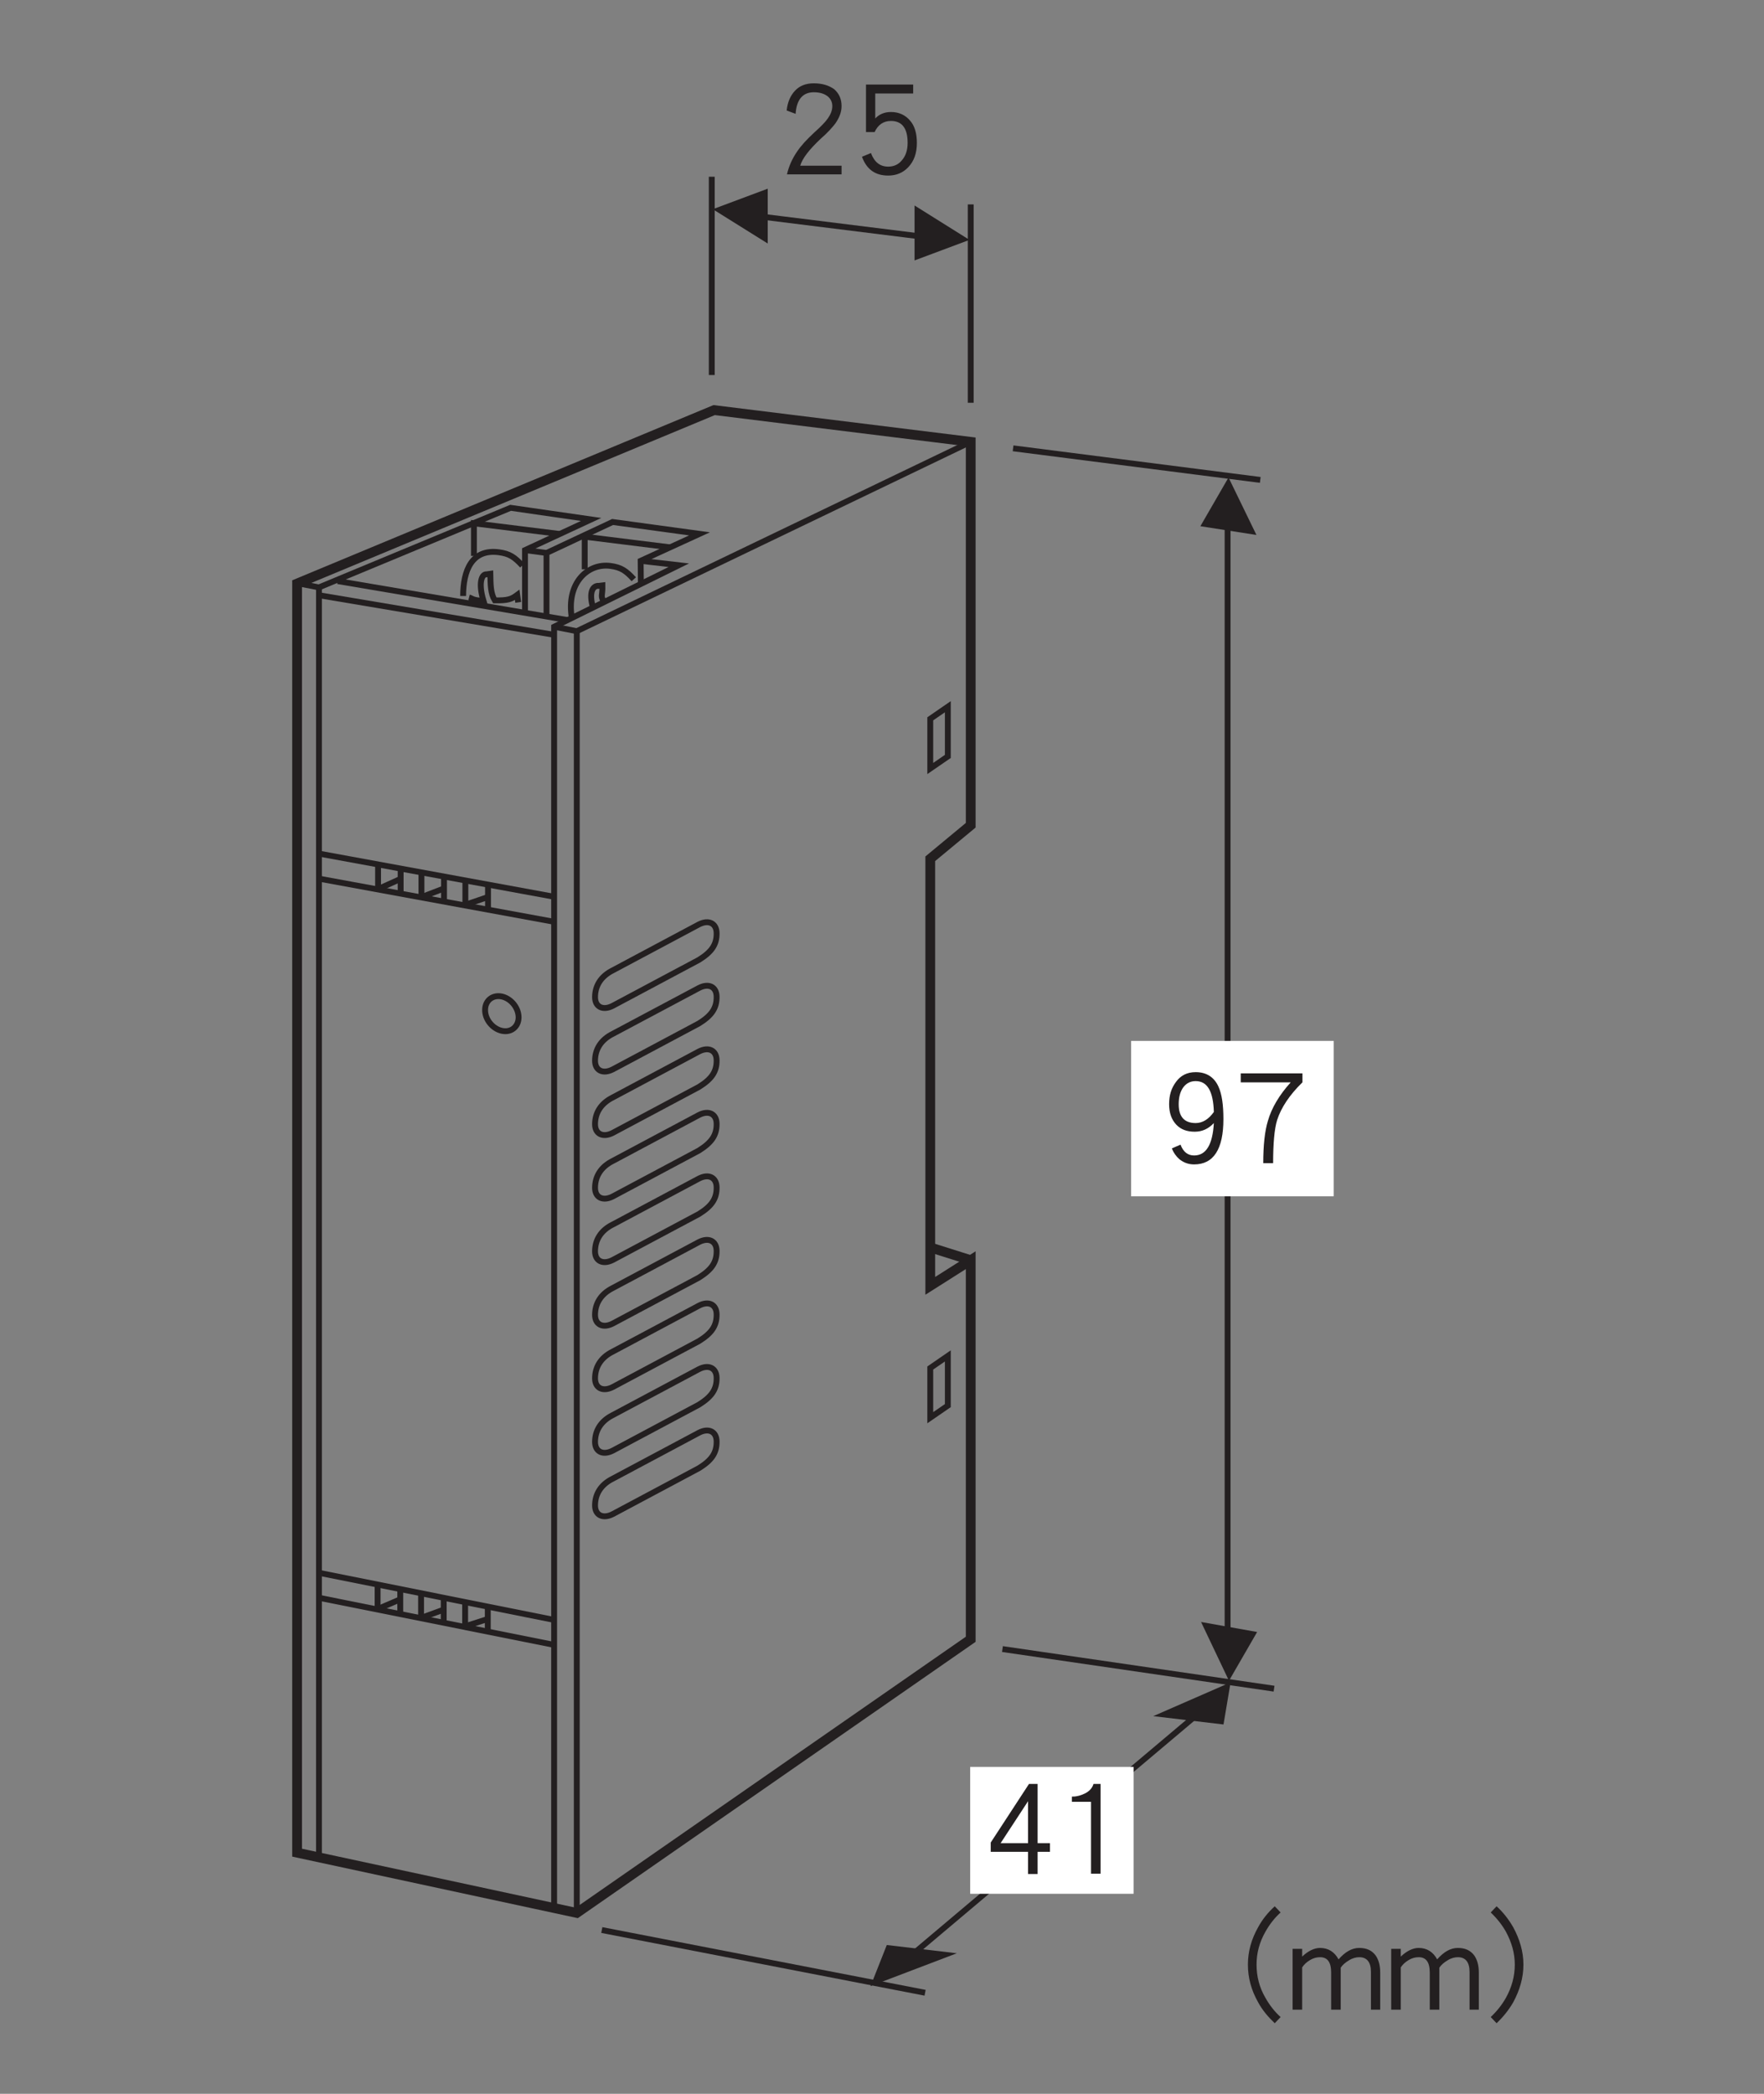 <?xml version="1.0" encoding="UTF-8"?>
<svg xmlns="http://www.w3.org/2000/svg" xmlns:xlink="http://www.w3.org/1999/xlink" width="89.35pt" height="106.03pt" viewBox="0 0 89.35 106.03" version="1.2">
<rect x="0" y="0" width="89.35" height="106.03" fill="#808080" stroke="none"/>
<defs>
<g>
<symbol overflow="visible" id="glyph0-0">
<path style="stroke:none;" d=""/>
</symbol>
<symbol overflow="visible" id="glyph0-1">
<path style="stroke:none;" d="M 3.297 -3.516 C 3.297 -3.875 3.172 -4.156 2.922 -4.375 C 2.656 -4.562 2.328 -4.672 1.891 -4.672 C 1.484 -4.672 1.172 -4.547 0.938 -4.297 C 0.703 -4.047 0.562 -3.719 0.516 -3.297 L 0.969 -3.125 C 1.016 -3.844 1.328 -4.219 1.891 -4.219 C 2.203 -4.219 2.438 -4.141 2.609 -4 C 2.75 -3.875 2.828 -3.719 2.828 -3.516 C 2.828 -3.312 2.75 -3.109 2.609 -2.906 C 2.484 -2.719 2.25 -2.484 1.922 -2.188 C 1.531 -1.828 1.234 -1.5 1.047 -1.219 C 0.797 -0.859 0.625 -0.469 0.531 -0.062 L 3.297 -0.062 L 3.297 -0.5 L 1.203 -0.5 C 1.312 -0.875 1.656 -1.312 2.234 -1.859 C 2.594 -2.172 2.828 -2.438 2.984 -2.641 C 3.188 -2.938 3.297 -3.219 3.297 -3.516 Z M 3.297 -3.516 "/>
</symbol>
<symbol overflow="visible" id="glyph0-2">
<path style="stroke:none;" d="M 3.297 -1.656 C 3.297 -2.125 3.188 -2.516 2.953 -2.781 C 2.719 -3.062 2.391 -3.219 1.984 -3.219 C 1.641 -3.219 1.375 -3.094 1.188 -2.891 L 1.188 -4.156 L 3.109 -4.156 L 3.109 -4.609 L 0.719 -4.609 L 0.719 -2.203 L 1.156 -2.203 C 1.328 -2.578 1.609 -2.766 1.984 -2.766 C 2.547 -2.766 2.828 -2.391 2.828 -1.656 C 2.828 -1.266 2.719 -0.969 2.516 -0.75 C 2.344 -0.547 2.109 -0.453 1.844 -0.453 C 1.422 -0.453 1.141 -0.688 0.969 -1.141 L 0.516 -0.953 C 0.75 -0.312 1.188 0 1.844 0 C 2.25 0 2.594 -0.141 2.859 -0.422 C 3.156 -0.734 3.297 -1.141 3.297 -1.656 Z M 3.297 -1.656 "/>
</symbol>
<symbol overflow="visible" id="glyph0-3">
<path style="stroke:none;" d="M 3.281 -2.297 C 3.281 -3.016 3.203 -3.562 3.031 -3.938 C 2.812 -4.422 2.422 -4.672 1.875 -4.672 C 1.438 -4.672 1.109 -4.5 0.875 -4.172 C 0.641 -3.859 0.531 -3.5 0.531 -3.047 C 0.531 -2.609 0.656 -2.266 0.891 -2.016 C 1.125 -1.766 1.438 -1.656 1.828 -1.656 C 2.203 -1.656 2.516 -1.797 2.797 -2.094 C 2.734 -1 2.406 -0.453 1.797 -0.453 C 1.484 -0.453 1.25 -0.625 1.109 -1 L 0.672 -0.812 C 0.75 -0.594 0.891 -0.406 1.047 -0.266 C 1.266 -0.094 1.5 0 1.797 0 C 2.781 0 3.281 -0.766 3.281 -2.297 Z M 2.797 -2.656 C 2.531 -2.281 2.219 -2.094 1.875 -2.094 C 1.297 -2.094 1.016 -2.422 1.016 -3.047 C 1.016 -3.406 1.094 -3.688 1.25 -3.906 C 1.406 -4.109 1.609 -4.219 1.875 -4.219 C 2.469 -4.219 2.766 -3.703 2.797 -2.656 Z M 2.797 -2.656 "/>
</symbol>
<symbol overflow="visible" id="glyph0-4">
<path style="stroke:none;" d="M 3.469 -4.156 L 3.469 -4.609 L 0.344 -4.609 L 0.344 -4.156 L 2.875 -4.156 C 2.297 -3.516 1.906 -2.859 1.719 -2.203 C 1.562 -1.688 1.484 -0.969 1.484 -0.062 L 1.984 -0.062 C 1.984 -1.047 2.047 -1.797 2.188 -2.25 C 2.391 -2.875 2.812 -3.516 3.469 -4.156 Z M 3.469 -4.156 "/>
</symbol>
<symbol overflow="visible" id="glyph0-5">
<path style="stroke:none;" d="M 3.406 -1.172 L 3.406 -1.609 L 2.781 -1.609 L 2.781 -4.609 L 2.344 -4.609 L 0.406 -1.641 L 0.406 -1.172 L 2.297 -1.172 L 2.297 -0.047 L 2.781 -0.047 L 2.781 -1.172 Z M 2.297 -1.609 L 0.906 -1.609 L 2.297 -3.734 Z M 2.297 -1.609 "/>
</symbol>
<symbol overflow="visible" id="glyph0-6">
<path style="stroke:none;" d="M 2.156 -0.062 L 2.156 -4.609 L 1.797 -4.609 C 1.734 -4.391 1.578 -4.234 1.359 -4.125 C 1.156 -4.031 0.969 -3.969 0.75 -3.969 L 0.703 -3.969 L 0.703 -3.703 L 1.672 -3.703 L 1.672 -0.062 Z M 2.156 -0.062 "/>
</symbol>
<symbol overflow="visible" id="glyph0-7">
<path style="stroke:none;" d="M 1.984 0.312 C 1.672 0.031 1.422 -0.297 1.219 -0.656 C 0.906 -1.188 0.766 -1.75 0.766 -2.344 C 0.766 -2.922 0.906 -3.469 1.219 -4.016 C 1.422 -4.375 1.672 -4.703 1.984 -4.984 L 1.688 -5.297 C 1.359 -5 1.062 -4.641 0.844 -4.234 C 0.5 -3.625 0.328 -3 0.328 -2.344 C 0.328 -1.672 0.5 -1.047 0.844 -0.438 C 1.062 -0.031 1.359 0.312 1.688 0.625 Z M 1.984 0.312 "/>
</symbol>
<symbol overflow="visible" id="glyph0-8">
<path style="stroke:none;" d="M 4.719 -0.062 L 4.719 -1.938 C 4.719 -2.297 4.641 -2.594 4.484 -2.812 C 4.297 -3.062 4.031 -3.188 3.656 -3.188 C 3.281 -3.188 2.938 -2.984 2.609 -2.609 C 2.406 -2.984 2.094 -3.188 1.672 -3.188 C 1.375 -3.188 1.062 -3.031 0.766 -2.75 L 0.766 -3.141 L 0.281 -3.141 L 0.281 -0.062 L 0.766 -0.062 L 0.766 -2.203 C 0.859 -2.344 0.984 -2.469 1.172 -2.578 C 1.328 -2.672 1.5 -2.719 1.672 -2.719 C 2.047 -2.719 2.234 -2.469 2.234 -1.938 L 2.234 -0.062 L 2.719 -0.062 L 2.719 -1.938 C 2.719 -2.016 2.719 -2.094 2.719 -2.188 C 2.812 -2.328 2.953 -2.453 3.141 -2.562 C 3.312 -2.672 3.5 -2.719 3.656 -2.719 C 4.047 -2.719 4.25 -2.469 4.25 -1.969 L 4.25 -0.062 Z M 4.719 -0.062 "/>
</symbol>
<symbol overflow="visible" id="glyph0-9">
<path style="stroke:none;" d="M 1.984 -2.344 C 1.984 -3 1.797 -3.625 1.469 -4.234 C 1.234 -4.641 0.953 -5 0.625 -5.297 L 0.328 -4.984 C 0.625 -4.703 0.891 -4.375 1.094 -4.016 C 1.391 -3.469 1.547 -2.922 1.547 -2.344 C 1.547 -1.75 1.391 -1.188 1.094 -0.656 C 0.891 -0.297 0.625 0.031 0.328 0.312 L 0.625 0.625 C 0.953 0.312 1.234 -0.031 1.469 -0.438 C 1.797 -1.047 1.984 -1.672 1.984 -2.344 Z M 1.984 -2.344 "/>
</symbol>
</g>
</defs>
<g id="surface1">
<path style="fill:none;stroke-width:3;stroke-linecap:butt;stroke-linejoin:miter;stroke:rgb(13.73%,12.16%,12.549%);stroke-opacity:1;stroke-miterlimit:4;" d="M 495.814 835.291 L 294.26 738.437 " transform="matrix(0.099,0,0,-0.099,0.083,105.069)"/>
<path style="fill:none;stroke-width:3;stroke-linecap:butt;stroke-linejoin:miter;stroke:rgb(13.73%,12.16%,12.549%);stroke-opacity:1;stroke-miterlimit:4;" d="M 294.26 738.437 L 294.26 82.806 " transform="matrix(0.099,0,0,-0.099,0.083,105.069)"/>
<path style="fill:none;stroke-width:3;stroke-linecap:butt;stroke-linejoin:miter;stroke:rgb(13.73%,12.16%,12.549%);stroke-opacity:1;stroke-miterlimit:4;" d="M 285.351 788.185 L 241.635 793.625 L 241.635 776.95 " transform="matrix(0.099,0,0,-0.099,0.083,105.069)"/>
<path style="fill:none;stroke-width:3;stroke-linecap:butt;stroke-linejoin:miter;stroke:rgb(13.73%,12.16%,12.549%);stroke-opacity:1;stroke-miterlimit:4;" d="M 342.037 781.326 L 298.32 786.766 L 298.32 770.091 " transform="matrix(0.099,0,0,-0.099,0.083,105.069)"/>
<path style="fill:none;stroke-width:3;stroke-linecap:butt;stroke-linejoin:miter;stroke:rgb(13.73%,12.16%,12.549%);stroke-opacity:1;stroke-miterlimit:4;" d="M 239.151 755.703 C 240.649 755.309 241.043 754.126 246.523 754.008 C 243.803 762.995 245.537 767.805 248.178 767.529 L 250.031 767.805 C 250.149 762.207 250.11 757.831 252.317 754.205 C 259.137 754.087 260.871 754.836 263.788 757.004 L 264.301 753.18 " transform="matrix(0.099,0,0,-0.099,0.083,105.069)"/>
<path style="fill:none;stroke-width:3;stroke-linecap:butt;stroke-linejoin:miter;stroke:rgb(13.73%,12.16%,12.549%);stroke-opacity:1;stroke-miterlimit:4;" d="M 323.431 765.006 C 319.41 769.421 316.848 771.116 311.487 771.825 C 299.936 773.363 288.741 763.153 291.737 745.178 " transform="matrix(0.099,0,0,-0.099,0.083,105.069)"/>
<path style="fill:none;stroke-width:3;stroke-linecap:butt;stroke-linejoin:miter;stroke:rgb(13.73%,12.16%,12.549%);stroke-opacity:1;stroke-miterlimit:4;" d="M 302.696 750.026 C 300.015 759.014 302.893 761.892 305.534 761.616 L 307.387 761.852 C 307.505 756.255 306.125 756.728 308.333 753.14 " transform="matrix(0.099,0,0,-0.099,0.083,105.069)"/>
<path style="fill:none;stroke-width:3;stroke-linecap:butt;stroke-linejoin:miter;stroke:rgb(13.73%,12.16%,12.549%);stroke-opacity:1;stroke-miterlimit:4;" d="M 266.39 772.023 C 262.369 776.398 259.807 778.093 254.485 778.803 C 240.452 780.695 236.116 769.263 236.116 756.452 " transform="matrix(0.099,0,0,-0.099,0.083,105.069)"/>
<path style="fill:none;stroke-width:3;stroke-linecap:butt;stroke-linejoin:miter;stroke:rgb(13.73%,12.16%,12.549%);stroke-opacity:1;stroke-miterlimit:4;" d="M 363.324 970.896 L 363.324 869.468 " transform="matrix(0.099,0,0,-0.099,0.083,105.069)"/>
<path style="fill:none;stroke-width:3;stroke-linecap:butt;stroke-linejoin:miter;stroke:rgb(13.73%,12.16%,12.549%);stroke-opacity:1;stroke-miterlimit:4;" d="M 495.814 956.744 L 495.814 855.277 " transform="matrix(0.099,0,0,-0.099,0.083,105.069)"/>
<path style="fill:none;stroke-width:3;stroke-linecap:butt;stroke-linejoin:miter;stroke:rgb(13.73%,12.16%,12.549%);stroke-opacity:1;stroke-miterlimit:4;" d="M 374.361 952.29 L 485.21 938.493 " transform="matrix(0.099,0,0,-0.099,0.083,105.069)"/>
<path style=" stroke:none;fill-rule:nonzero;fill:rgb(13.73%,12.16%,12.549%);fill-opacity:1;" d="M 49.105 12.148 L 46.324 10.406 L 46.324 13.188 L 49.105 12.148 "/>
<path style=" stroke:none;fill-rule:nonzero;fill:rgb(13.73%,12.16%,12.549%);fill-opacity:1;" d="M 36.105 10.594 L 38.887 12.332 L 38.887 9.555 L 36.105 10.594 "/>
<g style="fill:rgb(13.73%,12.16%,12.549%);fill-opacity:1;">
  <use xlink:href="#glyph0-1" x="39.33" y="8.891"/>
  <use xlink:href="#glyph0-2" x="43.145" y="8.891"/>
</g>
<path style=" stroke:none;fill-rule:nonzero;fill:rgb(13.73%,12.16%,12.549%);fill-opacity:1;" d="M 63.641 27.09 L 62.227 24.18 L 60.801 26.648 L 63.641 27.09 "/>
<path style="fill:none;stroke-width:3;stroke-linecap:butt;stroke-linejoin:miter;stroke:rgb(13.73%,12.16%,12.549%);stroke-opacity:1;stroke-miterlimit:4;" d="M 627.24 215.296 L 627.24 796.108 " transform="matrix(0.099,0,0,-0.099,0.083,105.069)"/>
<path style=" stroke:none;fill-rule:nonzero;fill:rgb(13.73%,12.16%,12.549%);fill-opacity:1;" d="M 60.836 82.137 L 62.25 85.113 L 63.676 82.645 L 60.836 82.137 "/>
<path style="fill:none;stroke-width:3;stroke-linecap:butt;stroke-linejoin:miter;stroke:rgb(13.73%,12.16%,12.549%);stroke-opacity:1;stroke-miterlimit:4;" d="M 517.495 831.98 L 643.954 815.818 " transform="matrix(0.099,0,0,-0.099,0.083,105.069)"/>
<path style="fill:none;stroke-width:3;stroke-linecap:butt;stroke-linejoin:miter;stroke:rgb(13.73%,12.16%,12.549%);stroke-opacity:1;stroke-miterlimit:4;" d="M 512.055 217.779 L 651.01 197.518 " transform="matrix(0.099,0,0,-0.099,0.083,105.069)"/>
<path style=" stroke:none;fill-rule:nonzero;fill:rgb(100%,100%,100%);fill-opacity:1;" d="M 57.293 60.582 L 67.555 60.582 L 67.555 52.711 L 57.293 52.711 Z M 57.293 60.582 "/>
<g style="fill:rgb(13.73%,12.16%,12.549%);fill-opacity:1;">
  <use xlink:href="#glyph0-3" x="58.687" y="58.966"/>
  <use xlink:href="#glyph0-4" x="62.502" y="58.966"/>
</g>
<path style="fill:none;stroke-width:3;stroke-linecap:butt;stroke-linejoin:miter;stroke:rgb(13.73%,12.16%,12.549%);stroke-opacity:1;stroke-miterlimit:4;" d="M 455.132 52.374 L 615.808 187.781 " transform="matrix(0.099,0,0,-0.099,0.083,105.069)"/>
<path style=" stroke:none;fill-rule:nonzero;fill:rgb(13.73%,12.16%,12.549%);fill-opacity:1;" d="M 61.973 87.328 L 62.332 85.195 L 58.414 86.906 L 61.973 87.328 "/>
<path style=" stroke:none;fill-rule:nonzero;fill:rgb(13.73%,12.16%,12.549%);fill-opacity:1;" d="M 44.918 98.496 L 44.094 100.578 L 48.465 98.914 L 44.918 98.496 "/>
<path style="fill:none;stroke-width:3;stroke-linecap:butt;stroke-linejoin:miter;stroke:rgb(13.73%,12.16%,12.549%);stroke-opacity:1;stroke-miterlimit:4;" d="M 472.477 41.967 L 307.071 74.055 " transform="matrix(0.099,0,0,-0.099,0.083,105.069)"/>
<path style=" stroke:none;fill-rule:nonzero;fill:rgb(100%,100%,100%);fill-opacity:1;" d="M 49.141 95.902 L 57.418 95.902 L 57.418 89.477 L 49.141 89.477 Z M 49.141 95.902 "/>
<g style="fill:rgb(13.73%,12.16%,12.549%);fill-opacity:1;">
  <use xlink:href="#glyph0-5" x="49.776" y="94.948"/>
  <use xlink:href="#glyph0-6" x="53.591" y="94.948"/>
</g>
<g style="fill:rgb(13.73%,12.16%,12.549%);fill-opacity:1;">
  <use xlink:href="#glyph0-7" x="62.881" y="101.832"/>
  <use xlink:href="#glyph0-8" x="65.191" y="101.832"/>
  <use xlink:href="#glyph0-8" x="70.186" y="101.832"/>
  <use xlink:href="#glyph0-9" x="75.18" y="101.832"/>
</g>
<path style="fill:none;stroke-width:3;stroke-linecap:butt;stroke-linejoin:miter;stroke:rgb(13.73%,12.16%,12.549%);stroke-opacity:1;stroke-miterlimit:4;" d="M 282.671 589.785 L 162.361 611.86 " transform="matrix(0.099,0,0,-0.099,0.083,105.069)"/>
<path style="fill:none;stroke-width:3;stroke-linecap:butt;stroke-linejoin:miter;stroke:rgb(13.73%,12.16%,12.549%);stroke-opacity:1;stroke-miterlimit:4;" d="M 162.046 256.844 L 282.671 232.68 " transform="matrix(0.099,0,0,-0.099,0.083,105.069)"/>
<path style="fill:none;stroke-width:3;stroke-linecap:butt;stroke-linejoin:miter;stroke:rgb(13.73%,12.16%,12.549%);stroke-opacity:1;stroke-miterlimit:4;" d="M 282.671 602.596 L 162.361 624.671 " transform="matrix(0.099,0,0,-0.099,0.083,105.069)"/>
<path style="fill:none;stroke-width:3;stroke-linecap:butt;stroke-linejoin:miter;stroke:rgb(13.73%,12.16%,12.549%);stroke-opacity:1;stroke-miterlimit:4;" d="M 278.768 778.448 L 267.77 779.907 " transform="matrix(0.099,0,0,-0.099,0.083,105.069)"/>
<path style="fill:none;stroke-width:3;stroke-linecap:butt;stroke-linejoin:miter;stroke:rgb(13.73%,12.16%,12.549%);stroke-opacity:1;stroke-miterlimit:4;" d="M 278.768 746.952 L 278.768 778.448 L 312.59 794.295 L 357.056 788.224 L 326.939 774.427 L 327.057 763.114 " transform="matrix(0.099,0,0,-0.099,0.083,105.069)"/>
<path style="fill:none;stroke-width:3;stroke-linecap:butt;stroke-linejoin:miter;stroke:rgb(13.73%,12.16%,12.549%);stroke-opacity:1;stroke-miterlimit:4;" d="M 162.598 760.946 L 260.398 801.548 L 301.592 795.596 L 267.77 779.907 L 267.77 749.041 " transform="matrix(0.099,0,0,-0.099,0.083,105.069)"/>
<path style="fill:none;stroke-width:5;stroke-linecap:butt;stroke-linejoin:miter;stroke:rgb(13.73%,12.16%,12.549%);stroke-opacity:1;stroke-miterlimit:4;" d="M 495.814 416.692 L 475.197 423.196 " transform="matrix(0.099,0,0,-0.099,0.083,105.069)"/>
<path style="fill:none;stroke-width:3;stroke-linecap:butt;stroke-linejoin:miter;stroke:rgb(13.73%,12.16%,12.549%);stroke-opacity:1;stroke-miterlimit:4;" d="M 255.826 534.045 C 260.556 532.941 264.419 536.016 264.498 540.825 C 264.537 545.674 260.753 550.444 256.023 551.547 C 251.292 552.612 247.39 549.576 247.35 544.767 C 247.272 539.918 251.095 535.149 255.826 534.045 Z M 255.826 534.045 " transform="matrix(0.099,0,0,-0.099,0.083,105.069)"/>
<path style="fill:none;stroke-width:3;stroke-linecap:butt;stroke-linejoin:miter;stroke:rgb(13.73%,12.16%,12.549%);stroke-opacity:1;stroke-miterlimit:4;" d="M 484.106 674.38 L 484.106 699.805 L 475.118 693.616 L 475.118 668.191 Z M 484.106 674.38 " transform="matrix(0.099,0,0,-0.099,0.083,105.069)"/>
<path style="fill:none;stroke-width:3;stroke-linecap:butt;stroke-linejoin:miter;stroke:rgb(13.73%,12.16%,12.549%);stroke-opacity:1;stroke-miterlimit:4;" d="M 484.106 342.307 L 484.106 367.733 L 475.118 361.544 L 475.118 336.118 Z M 484.106 342.307 " transform="matrix(0.099,0,0,-0.099,0.083,105.069)"/>
<path style="fill:none;stroke-width:5;stroke-linecap:butt;stroke-linejoin:miter;stroke:rgb(13.73%,12.16%,12.549%);stroke-opacity:1;stroke-miterlimit:4;" d="M 294.26 82.806 L 495.814 222.786 L 495.814 416.692 L 475.118 403.565 L 475.118 622.03 L 495.814 639.178 L 495.814 835.291 L 364.546 851.532 L 151.166 762.798 L 151.166 113.632 Z M 294.26 82.806 " transform="matrix(0.099,0,0,-0.099,0.083,105.069)"/>
<path style="fill:none;stroke-width:3;stroke-linecap:butt;stroke-linejoin:miter;stroke:rgb(13.73%,12.16%,12.549%);stroke-opacity:1;stroke-miterlimit:4;" d="M 289.884 744.074 L 171.94 764.06 " transform="matrix(0.099,0,0,-0.099,0.083,105.069)"/>
<path style="fill:none;stroke-width:3;stroke-linecap:butt;stroke-linejoin:miter;stroke:rgb(13.73%,12.16%,12.549%);stroke-opacity:1;stroke-miterlimit:4;" d="M 162.361 760.551 L 162.361 111.149 " transform="matrix(0.099,0,0,-0.099,0.083,105.069)"/>
<path style="fill:none;stroke-width:3;stroke-linecap:butt;stroke-linejoin:miter;stroke:rgb(13.73%,12.16%,12.549%);stroke-opacity:1;stroke-miterlimit:4;" d="M 282.671 85.289 L 282.671 740.723 L 346.452 772.18 L 326.939 774.427 " transform="matrix(0.099,0,0,-0.099,0.083,105.069)"/>
<path style="fill:none;stroke-width:3;stroke-linecap:butt;stroke-linejoin:miter;stroke:rgb(13.73%,12.16%,12.549%);stroke-opacity:1;stroke-miterlimit:4;" d="M 294.26 738.437 L 282.671 740.723 " transform="matrix(0.099,0,0,-0.099,0.083,105.069)"/>
<path style="fill:none;stroke-width:3;stroke-linecap:butt;stroke-linejoin:miter;stroke:rgb(13.73%,12.16%,12.549%);stroke-opacity:1;stroke-miterlimit:4;" d="M 163.741 760.551 L 152.151 762.838 " transform="matrix(0.099,0,0,-0.099,0.083,105.069)"/>
<path style="fill:none;stroke-width:3;stroke-linecap:butt;stroke-linejoin:miter;stroke:rgb(13.73%,12.16%,12.549%);stroke-opacity:1;stroke-miterlimit:4;" d="M 282.907 736.545 L 162.479 756.807 " transform="matrix(0.099,0,0,-0.099,0.083,105.069)"/>
<path style="fill:none;stroke-width:3;stroke-linecap:butt;stroke-linejoin:miter;stroke:rgb(13.73%,12.16%,12.549%);stroke-opacity:1;stroke-miterlimit:4;" d="M 192.596 619.034 L 192.596 606.538 " transform="matrix(0.099,0,0,-0.099,0.083,105.069)"/>
<path style="fill:none;stroke-width:3;stroke-linecap:butt;stroke-linejoin:miter;stroke:rgb(13.73%,12.16%,12.549%);stroke-opacity:1;stroke-miterlimit:4;" d="M 203.949 611.663 L 192.596 606.538 " transform="matrix(0.099,0,0,-0.099,0.083,105.069)"/>
<path style="fill:none;stroke-width:3;stroke-linecap:butt;stroke-linejoin:miter;stroke:rgb(13.73%,12.16%,12.549%);stroke-opacity:1;stroke-miterlimit:4;" d="M 225.827 606.656 L 214.671 602.36 " transform="matrix(0.099,0,0,-0.099,0.083,105.069)"/>
<path style="fill:none;stroke-width:3;stroke-linecap:butt;stroke-linejoin:miter;stroke:rgb(13.73%,12.16%,12.549%);stroke-opacity:1;stroke-miterlimit:4;" d="M 248.296 602.281 L 237.574 598.615 " transform="matrix(0.099,0,0,-0.099,0.083,105.069)"/>
<path style="fill:none;stroke-width:3;stroke-linecap:butt;stroke-linejoin:miter;stroke:rgb(13.73%,12.16%,12.549%);stroke-opacity:1;stroke-miterlimit:4;" d="M 204.146 617.181 L 204.146 604.685 " transform="matrix(0.099,0,0,-0.099,0.083,105.069)"/>
<path style="fill:none;stroke-width:3;stroke-linecap:butt;stroke-linejoin:miter;stroke:rgb(13.73%,12.16%,12.549%);stroke-opacity:1;stroke-miterlimit:4;" d="M 214.79 614.974 L 214.79 602.478 " transform="matrix(0.099,0,0,-0.099,0.083,105.069)"/>
<path style="fill:none;stroke-width:3;stroke-linecap:butt;stroke-linejoin:miter;stroke:rgb(13.73%,12.16%,12.549%);stroke-opacity:1;stroke-miterlimit:4;" d="M 226.34 613.121 L 226.34 600.625 " transform="matrix(0.099,0,0,-0.099,0.083,105.069)"/>
<path style="fill:none;stroke-width:3;stroke-linecap:butt;stroke-linejoin:miter;stroke:rgb(13.73%,12.16%,12.549%);stroke-opacity:1;stroke-miterlimit:4;" d="M 237.259 610.914 L 237.259 598.418 " transform="matrix(0.099,0,0,-0.099,0.083,105.069)"/>
<path style="fill:none;stroke-width:3;stroke-linecap:butt;stroke-linejoin:miter;stroke:rgb(13.73%,12.16%,12.549%);stroke-opacity:1;stroke-miterlimit:4;" d="M 248.848 609.061 L 248.848 596.565 " transform="matrix(0.099,0,0,-0.099,0.083,105.069)"/>
<path style="fill:none;stroke-width:3;stroke-linecap:butt;stroke-linejoin:miter;stroke:rgb(13.73%,12.16%,12.549%);stroke-opacity:1;stroke-miterlimit:4;" d="M 282.671 219.908 L 162.046 244.072 " transform="matrix(0.099,0,0,-0.099,0.083,105.069)"/>
<path style="fill:none;stroke-width:3;stroke-linecap:butt;stroke-linejoin:miter;stroke:rgb(13.73%,12.16%,12.549%);stroke-opacity:1;stroke-miterlimit:4;" d="M 192.36 250.695 L 192.36 238.238 " transform="matrix(0.099,0,0,-0.099,0.083,105.069)"/>
<path style="fill:none;stroke-width:3;stroke-linecap:butt;stroke-linejoin:miter;stroke:rgb(13.73%,12.16%,12.549%);stroke-opacity:1;stroke-miterlimit:4;" d="M 203.713 243.126 L 192.36 238.238 " transform="matrix(0.099,0,0,-0.099,0.083,105.069)"/>
<path style="fill:none;stroke-width:3;stroke-linecap:butt;stroke-linejoin:miter;stroke:rgb(13.73%,12.16%,12.549%);stroke-opacity:1;stroke-miterlimit:4;" d="M 225.669 237.765 L 214.474 233.666 " transform="matrix(0.099,0,0,-0.099,0.083,105.069)"/>
<path style="fill:none;stroke-width:3;stroke-linecap:butt;stroke-linejoin:miter;stroke:rgb(13.73%,12.16%,12.549%);stroke-opacity:1;stroke-miterlimit:4;" d="M 248.218 232.995 L 237.456 229.527 " transform="matrix(0.099,0,0,-0.099,0.083,105.069)"/>
<path style="fill:none;stroke-width:3;stroke-linecap:butt;stroke-linejoin:miter;stroke:rgb(13.73%,12.16%,12.549%);stroke-opacity:1;stroke-miterlimit:4;" d="M 203.949 248.645 L 203.949 236.149 " transform="matrix(0.099,0,0,-0.099,0.083,105.069)"/>
<path style="fill:none;stroke-width:3;stroke-linecap:butt;stroke-linejoin:miter;stroke:rgb(13.73%,12.16%,12.549%);stroke-opacity:1;stroke-miterlimit:4;" d="M 214.592 246.241 L 214.592 233.784 " transform="matrix(0.099,0,0,-0.099,0.083,105.069)"/>
<path style="fill:none;stroke-width:3;stroke-linecap:butt;stroke-linejoin:miter;stroke:rgb(13.73%,12.16%,12.549%);stroke-opacity:1;stroke-miterlimit:4;" d="M 226.182 244.191 L 226.182 231.695 " transform="matrix(0.099,0,0,-0.099,0.083,105.069)"/>
<path style="fill:none;stroke-width:3;stroke-linecap:butt;stroke-linejoin:miter;stroke:rgb(13.73%,12.16%,12.549%);stroke-opacity:1;stroke-miterlimit:4;" d="M 237.141 241.786 L 237.141 229.329 " transform="matrix(0.099,0,0,-0.099,0.083,105.069)"/>
<path style="fill:none;stroke-width:3;stroke-linecap:butt;stroke-linejoin:miter;stroke:rgb(13.73%,12.16%,12.549%);stroke-opacity:1;stroke-miterlimit:4;" d="M 248.73 239.736 L 248.73 227.28 " transform="matrix(0.099,0,0,-0.099,0.083,105.069)"/>
<path style="fill:none;stroke-width:3;stroke-linecap:butt;stroke-linejoin:miter;stroke:rgb(13.73%,12.16%,12.549%);stroke-opacity:1;stroke-miterlimit:4;" d="M 312.669 546.817 C 307.663 544.215 303.603 546.226 303.603 551.232 C 303.603 556.869 306.441 561.836 312.669 564.95 L 356.741 588.444 C 361.747 591.007 365.728 589.036 365.807 584.029 C 365.925 577.998 363.087 574.253 356.741 570.311 Z M 312.669 546.817 " transform="matrix(0.099,0,0,-0.099,0.083,105.069)"/>
<path style="fill:none;stroke-width:3;stroke-linecap:butt;stroke-linejoin:miter;stroke:rgb(13.73%,12.16%,12.549%);stroke-opacity:1;stroke-miterlimit:4;" d="M 312.669 514.296 C 307.663 511.733 303.603 513.704 303.603 518.711 C 303.603 524.348 306.441 529.354 312.669 532.468 L 356.741 555.923 C 361.747 558.525 365.728 556.554 365.807 551.547 C 365.925 545.516 363.087 541.732 356.741 537.79 Z M 312.669 514.296 " transform="matrix(0.099,0,0,-0.099,0.083,105.069)"/>
<path style="fill:none;stroke-width:3;stroke-linecap:butt;stroke-linejoin:miter;stroke:rgb(13.73%,12.16%,12.549%);stroke-opacity:1;stroke-miterlimit:4;" d="M 312.669 481.814 C 307.663 479.251 303.603 481.222 303.603 486.229 C 303.603 491.866 306.441 496.833 312.669 499.947 L 356.741 523.441 C 361.747 526.003 365.728 524.032 365.807 519.026 C 365.925 512.995 363.087 509.25 356.741 505.308 Z M 312.669 481.814 " transform="matrix(0.099,0,0,-0.099,0.083,105.069)"/>
<path style="fill:none;stroke-width:3;stroke-linecap:butt;stroke-linejoin:miter;stroke:rgb(13.73%,12.16%,12.549%);stroke-opacity:1;stroke-miterlimit:4;" d="M 312.669 449.292 C 307.663 446.73 303.603 448.701 303.603 453.707 C 303.603 459.344 306.441 464.351 312.669 467.465 L 356.741 490.959 C 361.747 493.521 365.728 491.55 365.807 486.544 C 365.925 480.513 363.087 476.768 356.741 472.786 Z M 312.669 449.292 " transform="matrix(0.099,0,0,-0.099,0.083,105.069)"/>
<path style="fill:none;stroke-width:3;stroke-linecap:butt;stroke-linejoin:miter;stroke:rgb(13.73%,12.16%,12.549%);stroke-opacity:1;stroke-miterlimit:4;" d="M 312.669 416.81 C 307.663 414.248 303.603 416.219 303.603 421.225 C 303.603 426.862 306.441 431.869 312.669 434.943 L 356.741 458.438 C 361.747 461.039 365.728 459.029 365.807 454.023 C 365.925 447.991 363.087 444.246 356.741 440.304 Z M 312.669 416.81 " transform="matrix(0.099,0,0,-0.099,0.083,105.069)"/>
<path style="fill:none;stroke-width:3;stroke-linecap:butt;stroke-linejoin:miter;stroke:rgb(13.73%,12.16%,12.549%);stroke-opacity:1;stroke-miterlimit:4;" d="M 312.669 384.289 C 307.663 381.727 303.603 383.698 303.603 388.704 C 303.603 394.341 306.441 399.347 312.669 402.461 L 356.741 425.956 C 361.747 428.518 365.728 426.547 365.807 421.541 C 365.925 415.509 363.087 411.765 356.741 407.783 Z M 312.669 384.289 " transform="matrix(0.099,0,0,-0.099,0.083,105.069)"/>
<path style="fill:none;stroke-width:3;stroke-linecap:butt;stroke-linejoin:miter;stroke:rgb(13.73%,12.16%,12.549%);stroke-opacity:1;stroke-miterlimit:4;" d="M 312.669 351.807 C 307.663 349.245 303.603 351.216 303.603 356.222 C 303.603 361.859 306.441 366.865 312.669 369.94 L 356.741 393.434 C 361.747 396.036 365.728 394.065 365.807 389.059 C 365.925 382.988 363.087 379.243 356.741 375.301 Z M 312.669 351.807 " transform="matrix(0.099,0,0,-0.099,0.083,105.069)"/>
<path style="fill:none;stroke-width:3;stroke-linecap:butt;stroke-linejoin:miter;stroke:rgb(13.73%,12.16%,12.549%);stroke-opacity:1;stroke-miterlimit:4;" d="M 312.669 319.286 C 307.663 316.723 303.603 318.694 303.603 323.74 C 303.603 329.338 306.441 334.344 312.669 337.458 L 356.741 360.952 C 361.747 363.515 365.728 361.544 365.807 356.537 C 365.925 350.506 363.087 346.761 356.741 342.78 Z M 312.669 319.286 " transform="matrix(0.099,0,0,-0.099,0.083,105.069)"/>
<path style="fill:none;stroke-width:3;stroke-linecap:butt;stroke-linejoin:miter;stroke:rgb(13.73%,12.16%,12.549%);stroke-opacity:1;stroke-miterlimit:4;" d="M 312.669 286.804 C 307.663 284.241 303.603 286.212 303.603 291.219 C 303.603 296.856 306.441 301.862 312.669 304.937 L 356.741 328.431 C 361.747 331.033 365.728 329.062 365.807 324.055 C 365.925 317.985 363.087 314.24 356.741 310.298 Z M 312.669 286.804 " transform="matrix(0.099,0,0,-0.099,0.083,105.069)"/>
</g>
</svg>
